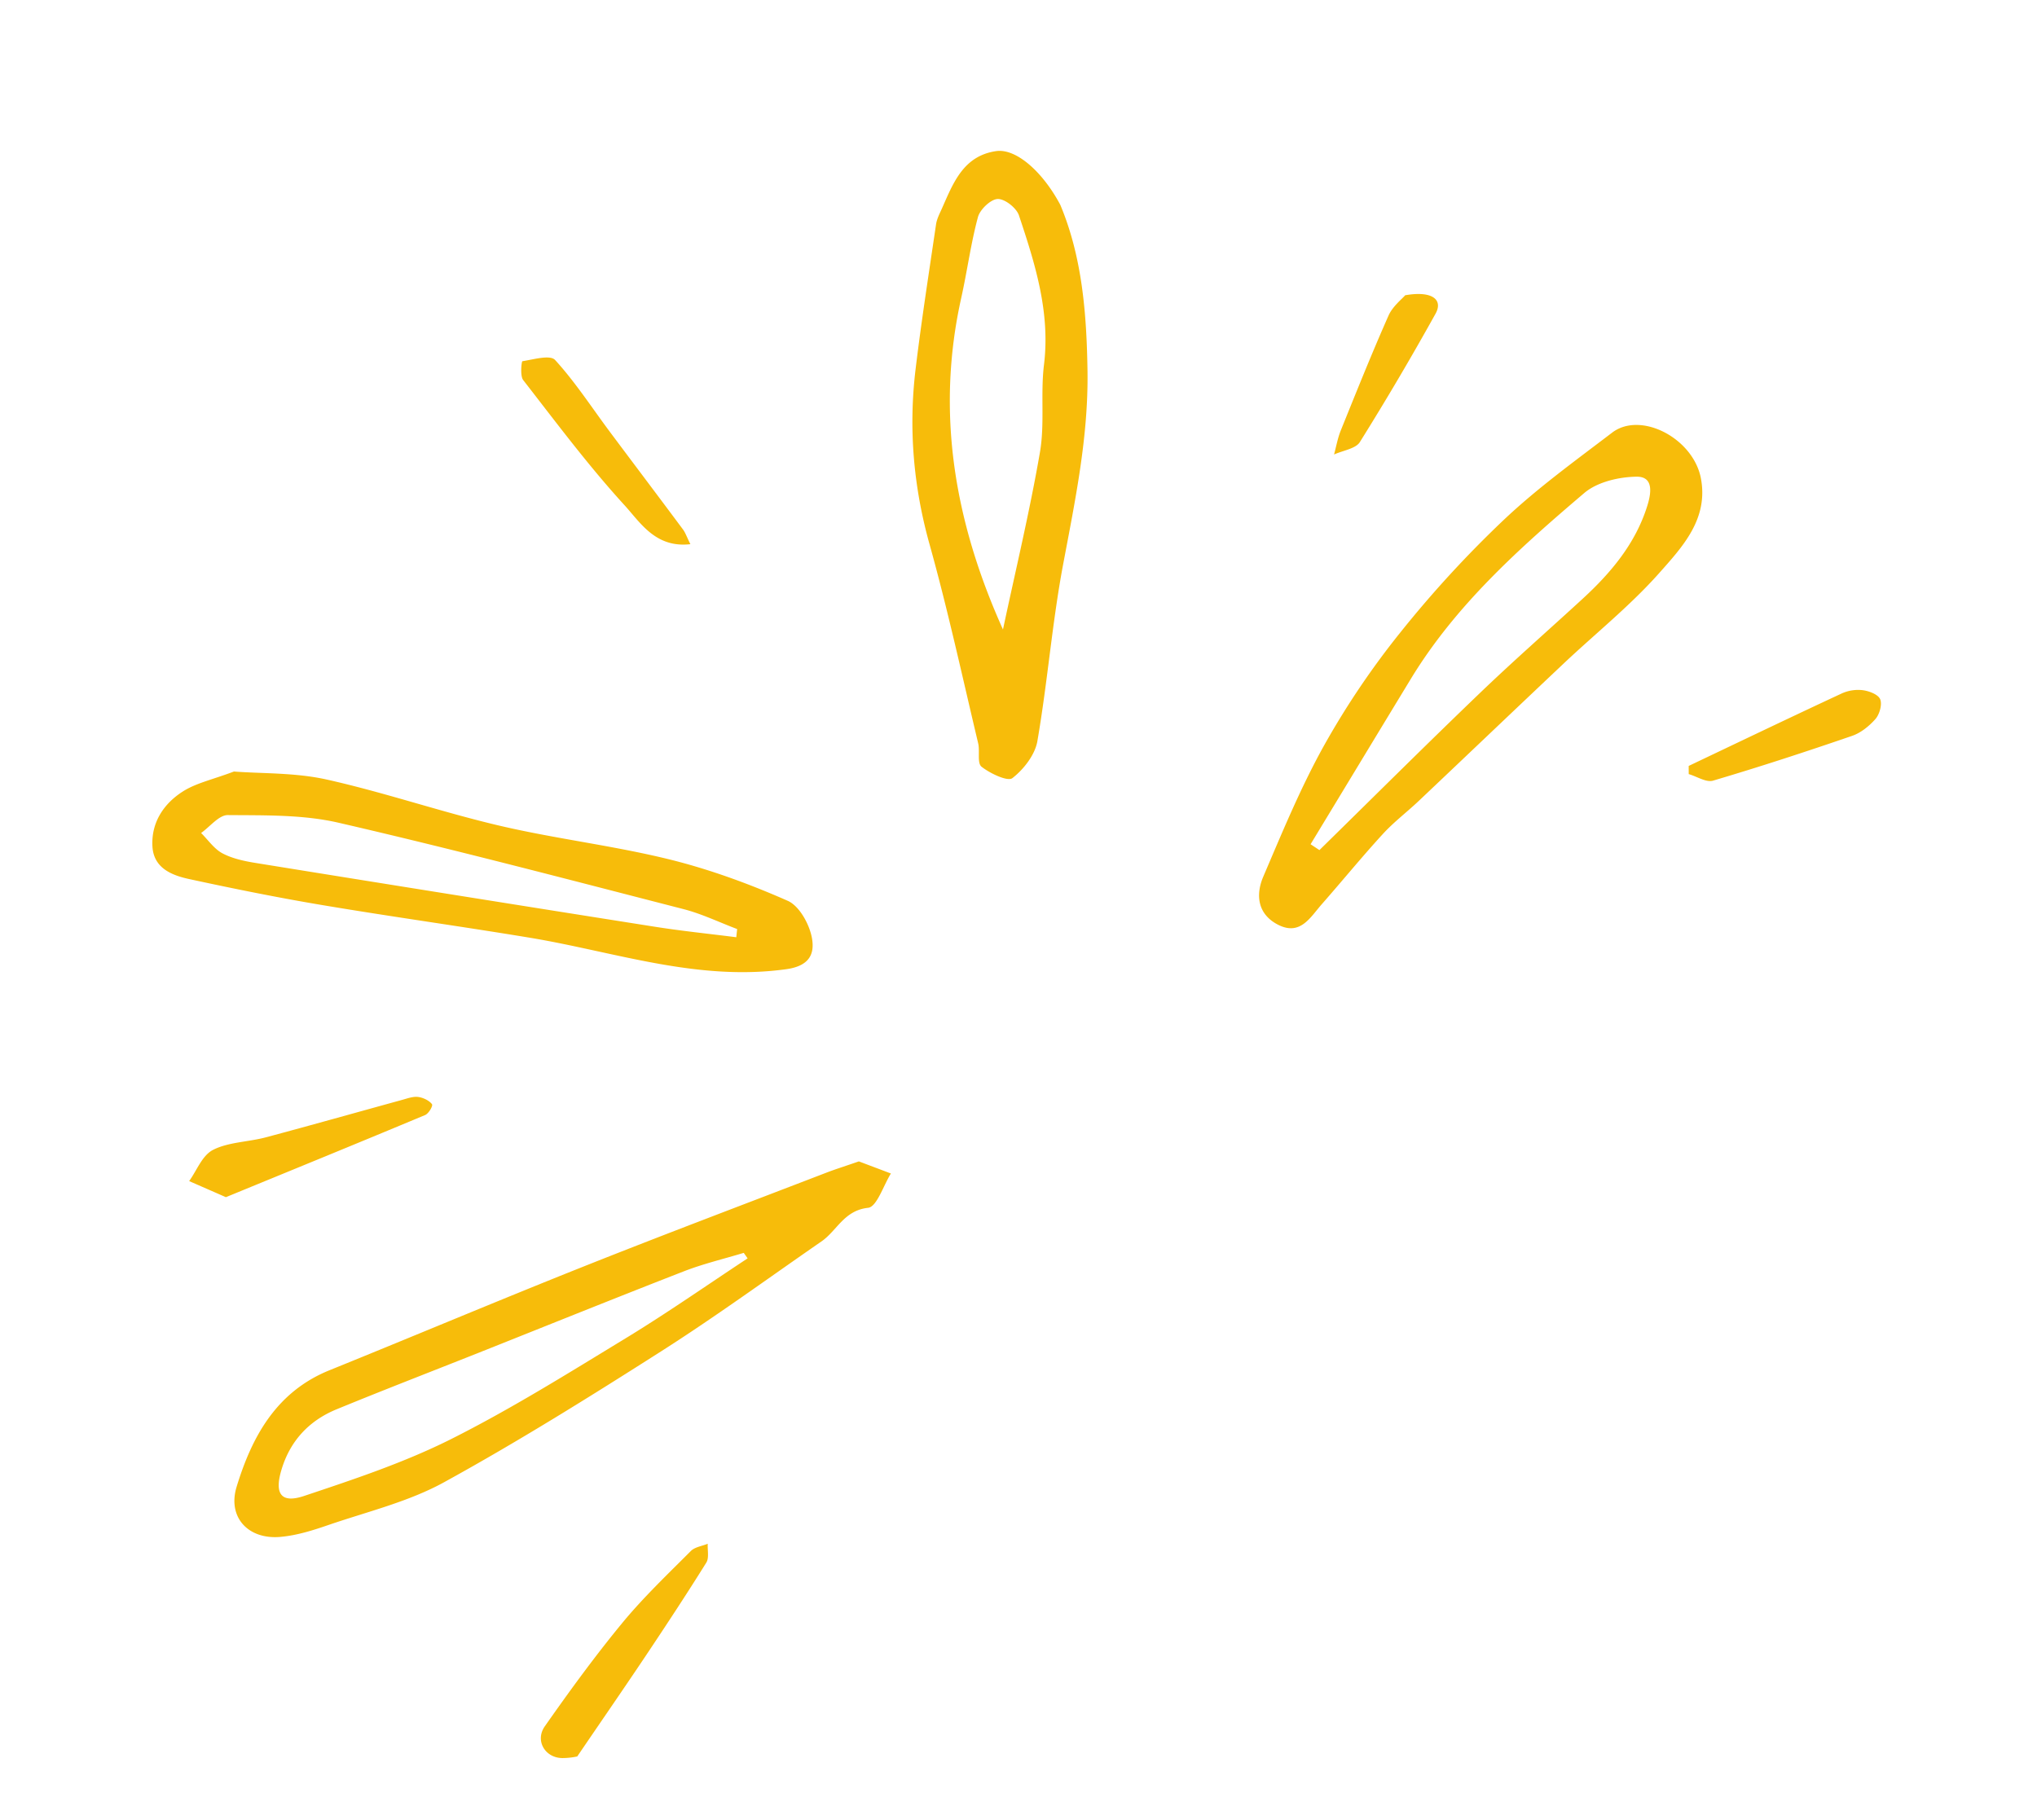 <svg width="188" height="168" viewBox="0 0 188 168" fill="none" xmlns="http://www.w3.org/2000/svg"><path fill-rule="evenodd" clip-rule="evenodd" d="M25.945 135.78c.776-2.711 2.53-4.628 5.111-5.689 4.335-1.784 8.714-3.47 13.068-5.201 6.344-2.524 12.675-5.082 19.035-7.556 1.78-.689 3.654-1.131 5.484-1.687l.356.508c-3.742 2.466-7.415 5.036-11.237 7.365-5.319 3.236-10.618 6.552-16.172 9.339-4.3 2.153-8.93 3.691-13.509 5.222-2.103.708-2.75-.159-2.136-2.301zm4.418 4.969c3.575-1.224 7.347-2.13 10.616-3.926 6.826-3.753 13.452-7.889 20.025-12.078 5.046-3.216 9.89-6.751 14.816-10.157 1.43-.991 2.082-2.862 4.299-3.1.805-.085 1.41-2.055 2.106-3.167-1.11-.421-2.22-.838-2.958-1.118-1.389.481-2.174.726-2.943 1.02-7.49 2.884-15.004 5.713-22.462 8.683-7.846 3.125-15.628 6.408-23.456 9.577-4.89 1.982-7.149 6.11-8.566 10.749-.862 2.818 1.063 4.892 4.032 4.633 1.52-.132 3.035-.612 4.491-1.116zM23.618 79.66c-1.054-.17-2.153-.401-3.078-.887-.775-.407-1.33-1.24-1.98-1.883.82-.579 1.646-1.658 2.462-1.653 3.412.03 6.928-.054 10.218.705 10.655 2.457 21.234 5.246 31.827 7.971 1.7.436 3.312 1.22 4.966 1.844l-.08.756c-2.485-.318-4.981-.571-7.456-.96a9752.954 9752.954 0 0 1-36.879-5.893zm48.966 9.8c2.292-.32 2.563-1.587 2.363-2.807-.212-1.29-1.154-3.023-2.247-3.504-3.544-1.562-7.232-2.916-10.991-3.839-5.133-1.259-10.421-1.882-15.57-3.086-5.372-1.256-10.615-3.07-15.997-4.27-2.922-.65-6.014-.54-8.55-.738-1.973.745-3.48 1.058-4.699 1.83-1.782 1.126-2.947 2.876-2.825 5.084.111 2.008 1.792 2.67 3.41 3.017 4.098.887 8.212 1.719 12.345 2.411 6.34 1.065 12.707 1.946 19.05 2.995 7.856 1.3 15.48 4.059 23.71 2.907zM88.72 27.475c.552-2.473.878-4.994 1.538-7.439.189-.7 1.179-1.646 1.822-1.667.66-.02 1.73.824 1.958 1.505 1.49 4.461 2.906 8.935 2.314 13.79-.329 2.677.082 5.448-.375 8.094-.947 5.478-2.251 10.9-3.41 16.347-4.504-10.007-6.2-20.098-3.846-30.63zm7.023 40.931c.936-5.413 1.36-10.91 2.376-16.31 1.114-5.922 2.338-11.77 2.249-17.852-.08-5.344-.5-10.54-2.51-15.336-1.628-3.06-4.073-5.225-5.925-4.96-3.062.448-3.98 3.008-5.03 5.362-.206.452-.442.919-.513 1.397-.653 4.452-1.35 8.9-1.888 13.364-.66 5.471-.202 10.837 1.288 16.172 1.692 6.066 3.027 12.232 4.486 18.36.175.725-.11 1.834.313 2.17.786.62 2.41 1.391 2.844 1.054 1.054-.816 2.092-2.158 2.31-3.42zm56.283-21.694c-1.081 3.452-3.33 6.14-5.947 8.547-3.178 2.92-6.429 5.768-9.542 8.757-4.969 4.768-9.849 9.632-14.765 14.453-.271-.18-.543-.361-.815-.54 3.084-5.087 6.161-10.179 9.251-15.262 4.145-6.819 10.022-12.067 16.01-17.16 1.197-1.018 3.193-1.487 4.828-1.505 1.663-.02 1.306 1.674.98 2.71zm-3.241-6.775c-3.402 2.594-6.896 5.119-9.994 8.047a102.758 102.758 0 0 0-9.523 10.362 75.736 75.736 0 0 0-7.062 10.458c-2.16 3.878-3.863 8.02-5.613 12.112-.731 1.708-.518 3.481 1.363 4.443 2.061 1.052 2.979-.7 4.047-1.908 1.886-2.146 3.695-4.364 5.626-6.47.998-1.091 2.199-2 3.281-3.021 4.473-4.232 8.926-8.484 13.402-12.71 2.935-2.77 6.12-5.316 8.791-8.319 2.173-2.451 4.644-5.06 3.854-8.895-.787-3.644-5.558-6.09-8.172-4.099zm-96.9 122.343a6.582 6.582 0 0 0 1.39-.149c2.299-3.373 4.341-6.332 6.342-9.321 1.893-2.834 3.768-5.679 5.57-8.571.27-.432.1-1.153.132-1.741-.528.217-1.188.297-1.561.671-2.157 2.163-4.38 4.281-6.323 6.635-2.524 3.065-4.87 6.287-7.153 9.544-.928 1.325.026 2.912 1.603 2.932zm-13.299-61.025c-.463-.06-1.005.141-1.499.278-4.186 1.149-8.363 2.332-12.558 3.451-1.617.429-3.453.436-4.86 1.153-1.017.519-1.495 1.893-2.212 2.885l3.391 1.485c6.437-2.643 12.424-5.088 18.388-7.582.334-.142.747-.858.63-1.006-.257-.333-.798-.599-1.28-.664zm25.13-51.024c-.34-.688-.462-1.064-.686-1.364-2.235-3.005-4.493-5.992-6.733-8.991-1.667-2.232-3.194-4.598-5.06-6.641-.466-.514-2-.049-3.025.107-.077.013-.227 1.354.074 1.74 3.044 3.915 6.02 7.908 9.354 11.556 1.465 1.604 2.864 3.964 6.076 3.593zm92.141 21.223c.756.218 1.614.794 2.25.603 4.306-1.274 8.574-2.67 12.82-4.13.814-.278 1.589-.905 2.169-1.566.372-.429.628-1.338.432-1.813-.184-.446-1.019-.76-1.599-.838a3.655 3.655 0 0 0-1.944.297c-4.726 2.2-9.426 4.454-14.131 6.693 0 .252.002.5.003.754zM129.69 27.253c-.295.347-1.16 1.022-1.538 1.875-1.552 3.501-2.972 7.054-4.404 10.595-.291.719-.423 1.487-.625 2.231.812-.37 1.994-.535 2.377-1.14a266.797 266.797 0 0 0 6.986-11.85c.729-1.306-.307-2.147-2.796-1.71z" fill="#F7BC0A"/></svg>